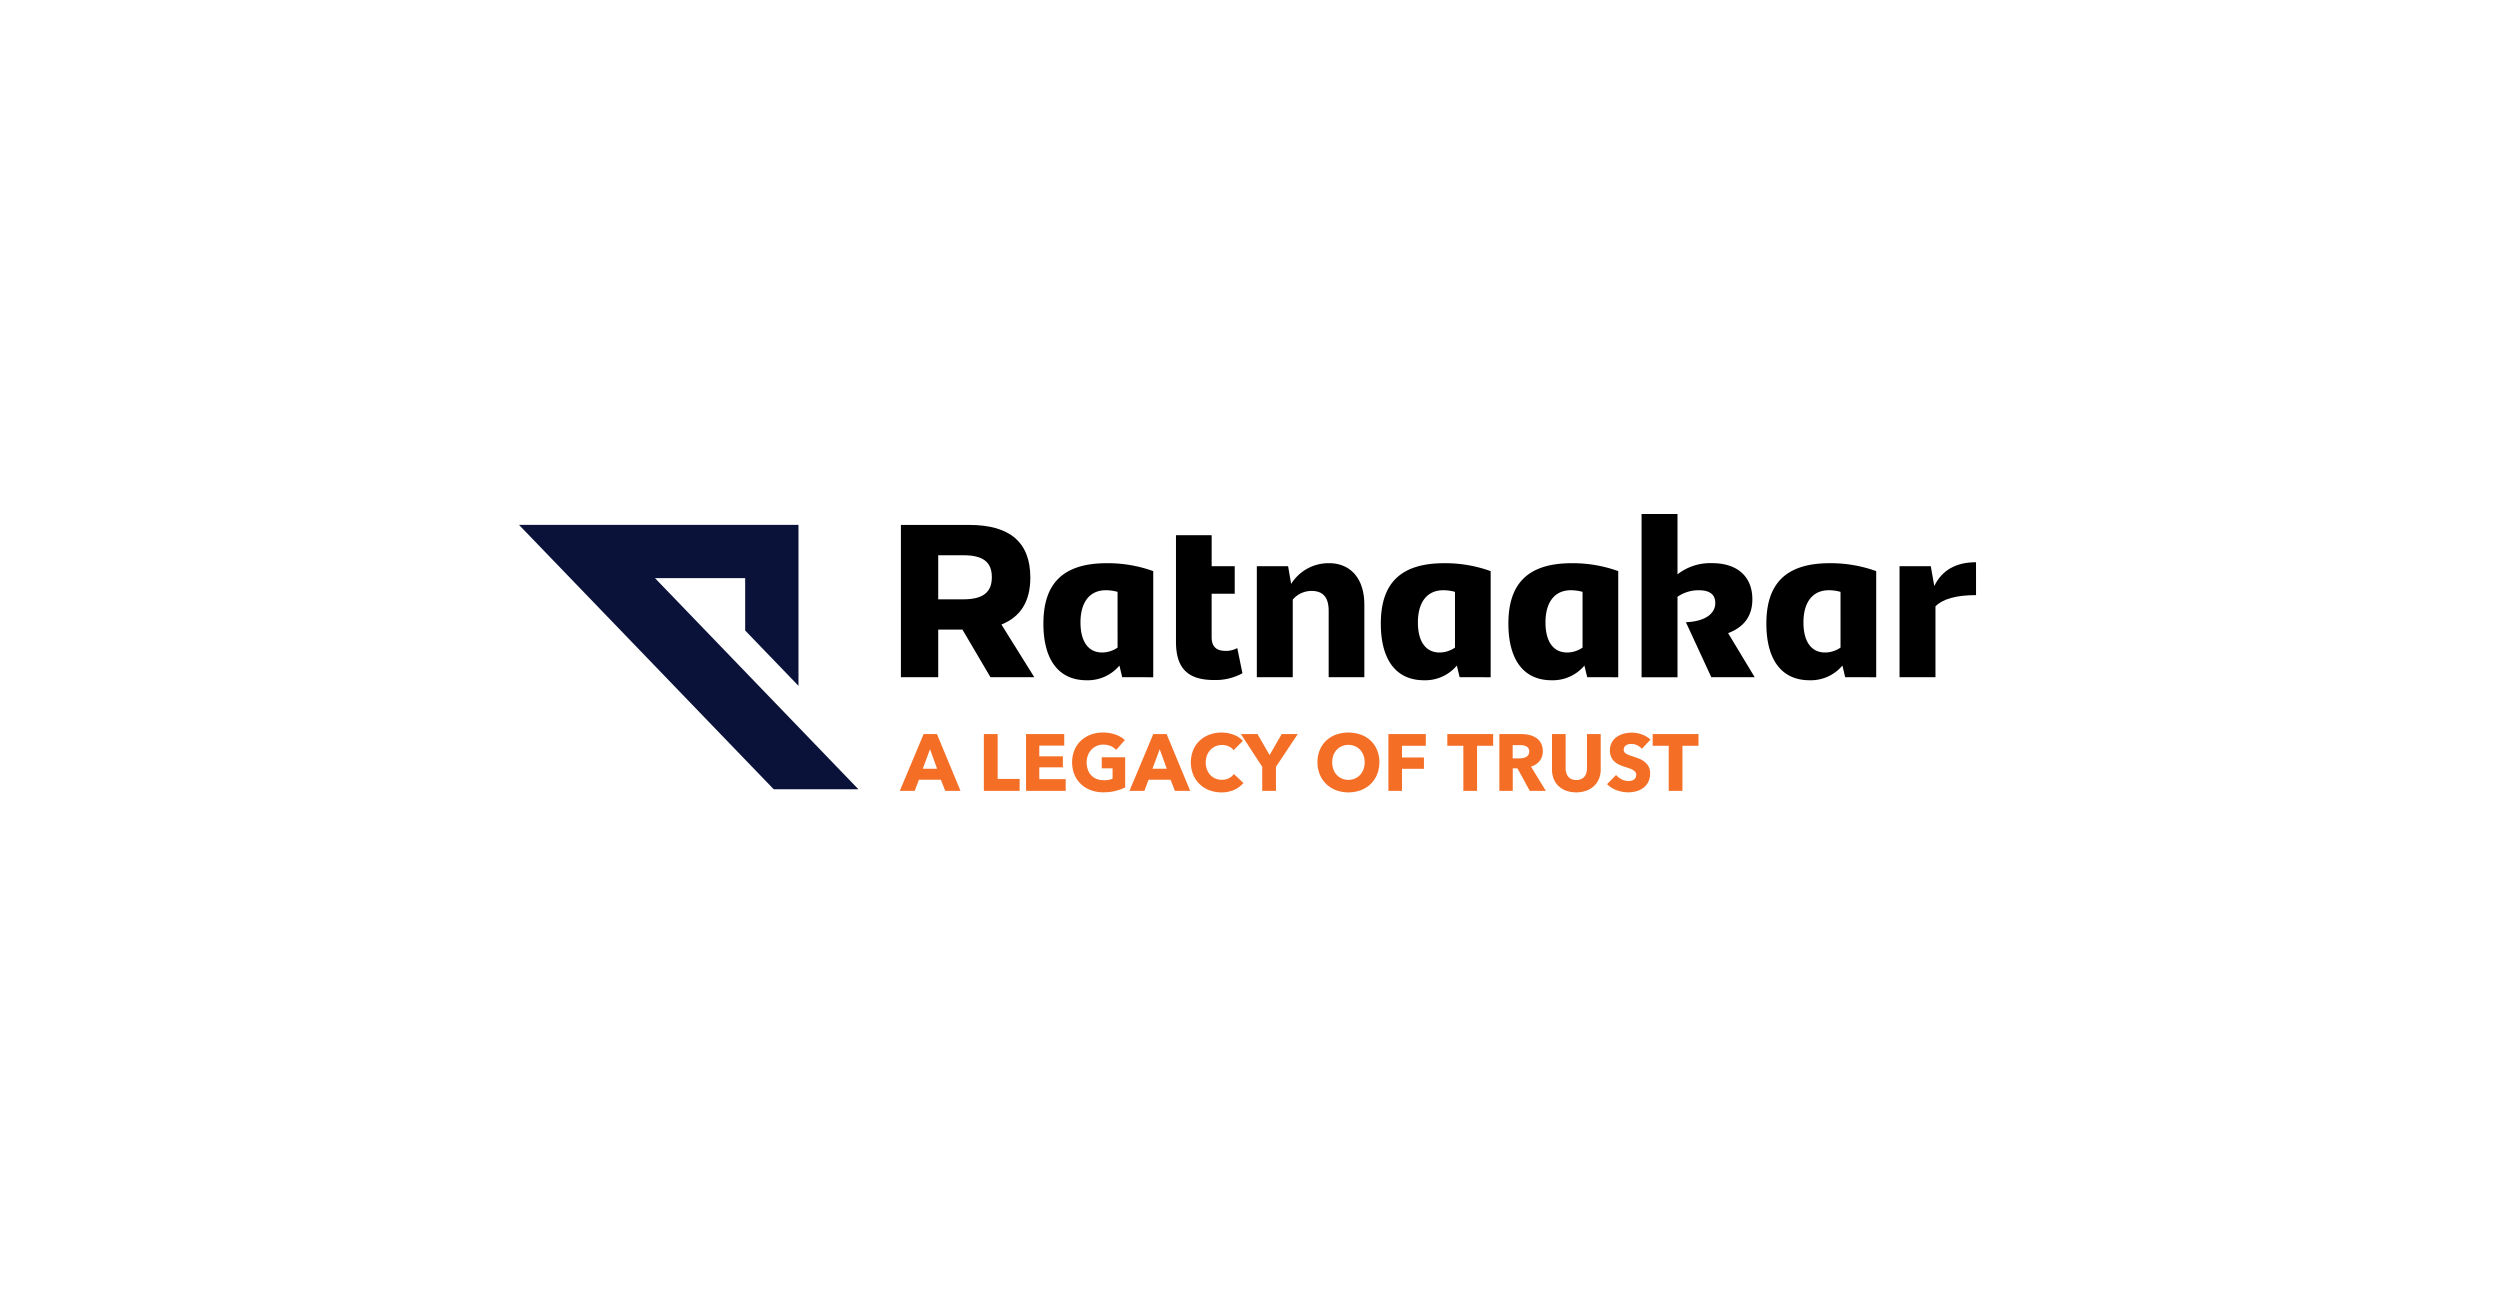 <svg xmlns="http://www.w3.org/2000/svg" width="501" height="262" viewBox="0 0 501 262"><defs><style>.a{fill:#fff;}.b{fill:#0a1239;}.c{fill:#f46e25;}</style></defs><g transform="translate(-1213 -5957)"><rect class="a" width="501" height="262" transform="translate(1213 5957)"/><g transform="translate(1317.001 6060)"><path d="M354.546,208.236h5.047c3.926,0,5.7-1.4,5.7-4.44s-1.776-4.393-5.7-4.393h-5.047Zm4.86,6.075h-4.86v9.534h-7.477V193.328h13.693c8.179,0,12.244,3.505,12.244,10.561,0,4.721-1.916,7.852-5.795,9.394l6.59,10.562h-8.786Z" transform="translate(-270.528 -191.132)"/><path d="M392.059,207.163a8.786,8.786,0,0,0-2.336-.327c-3.318,0-5.094,2.477-5.094,6.45,0,3.739,1.5,6.029,4.347,6.029a5.478,5.478,0,0,0,3.084-.982Zm.935,17.105-.56-2.336a8.268,8.268,0,0,1-6.59,2.944c-5.561,0-8.646-4.066-8.646-11.357,0-7.851,3.739-12.1,12.712-12.1a26.827,26.827,0,0,1,9.3,1.589v21.264Z" transform="translate(-272.101 -191.554)"/><path d="M418.546,223.165a11.2,11.2,0,0,1-5.7,1.355c-5.281,0-7.618-2.384-7.618-7.664V195.5h7.15v6.217H417v5.514h-4.626v8.739c0,1.823.935,2.711,2.757,2.711a4.725,4.725,0,0,0,2.383-.561Z" transform="translate(-273.563 -191.245)"/><path d="M428.591,202.023l.608,3.551a8.846,8.846,0,0,1,7.571-4.159c4.346,0,7.1,3.084,7.1,8.318v14.535h-7.15V210.949c0-2.664-1.121-3.973-3.411-3.973a4.968,4.968,0,0,0-3.786,1.729v15.563h-7.2V202.023Z" transform="translate(-274.456 -191.554)"/><path d="M463.4,207.163a8.791,8.791,0,0,0-2.336-.327c-3.318,0-5.094,2.477-5.094,6.45,0,3.739,1.5,6.029,4.347,6.029a5.478,5.478,0,0,0,3.084-.982Zm.935,17.105-.561-2.336a8.265,8.265,0,0,1-6.589,2.944c-5.561,0-8.646-4.066-8.646-11.357,0-7.851,3.739-12.1,12.712-12.1a26.831,26.831,0,0,1,9.3,1.589v21.264Z" transform="translate(-275.824 -191.554)"/><path d="M490.374,207.163a8.791,8.791,0,0,0-2.336-.327c-3.318,0-5.094,2.477-5.094,6.45,0,3.739,1.5,6.029,4.347,6.029a5.478,5.478,0,0,0,3.084-.982Zm.935,17.105-.561-2.336a8.265,8.265,0,0,1-6.589,2.944c-5.562,0-8.646-4.066-8.646-11.357,0-7.851,3.739-12.1,12.712-12.1a26.827,26.827,0,0,1,9.3,1.589v21.264Z" transform="translate(-277.232 -191.554)"/><path d="M526.34,223.725h-8.693L512.554,212.7c3.878-.141,5.888-1.73,5.888-3.833,0-1.729-1.121-2.57-3.318-2.57a7.366,7.366,0,0,0-4.253,1.309v16.123h-7.2V191.011h7.2v12.1a10.651,10.651,0,0,1,6.964-2.243c5.047,0,8.038,2.711,8.038,7.243,0,3.318-1.636,5.562-4.86,6.777Z" transform="translate(-278.701 -191.011)"/><path d="M544.918,207.163a8.787,8.787,0,0,0-2.336-.327c-3.318,0-5.094,2.477-5.094,6.45,0,3.739,1.5,6.029,4.347,6.029a5.478,5.478,0,0,0,3.084-.982Zm.935,17.105-.56-2.336a8.268,8.268,0,0,1-6.59,2.944c-5.561,0-8.646-4.066-8.646-11.357,0-7.851,3.739-12.1,12.712-12.1a26.832,26.832,0,0,1,9.3,1.589v21.264Z" transform="translate(-280.078 -191.554)"/><path d="M573.547,207.806q-5.889,0-8.132,2.243v14.208h-7.2V202.012h6.262l.7,3.972c1.542-3.178,4.346-4.767,8.365-4.767Z" transform="translate(-281.548 -191.544)"/><path class="b" d="M293.576,203.994h18.068v10.488l10.685,11.092V193.309H266.313L317.366,246.3h16.973Z" transform="translate(-266.314 -191.131)"/><path class="c" d="M352.891,240.585l-1.446,3.907h2.861Zm3.055,8.344-.884-2.234h-4.4l-.836,2.234h-2.99l4.774-11.382h2.669L359,248.928Z" transform="translate(-270.516 -193.44)"/><path class="c" d="M364.607,248.928V237.546h2.765v8.987h4.405v2.4Z" transform="translate(-271.443 -193.44)"/><path class="c" d="M373.529,248.928V237.546h7.653v2.315h-5v2.153h4.726v2.2h-4.726v2.364h5.289v2.347Z" transform="translate(-271.909 -193.44)"/><path class="c" d="M391.955,248.928a10.252,10.252,0,0,1-2.436.273,7.07,7.07,0,0,1-2.515-.433,5.808,5.808,0,0,1-1.978-1.223,5.57,5.57,0,0,1-1.294-1.889,6.692,6.692,0,0,1,.008-4.928,5.522,5.522,0,0,1,1.311-1.889,5.82,5.82,0,0,1,1.961-1.2,6.943,6.943,0,0,1,2.427-.417,7.477,7.477,0,0,1,2.509.409,5.182,5.182,0,0,1,1.88,1.1l-1.736,1.977a3.01,3.01,0,0,0-1.061-.763,3.59,3.59,0,0,0-1.5-.3,3.312,3.312,0,0,0-1.335.265,3.183,3.183,0,0,0-1.061.739,3.35,3.35,0,0,0-.7,1.125,3.958,3.958,0,0,0-.249,1.423,4.432,4.432,0,0,0,.226,1.447,3.089,3.089,0,0,0,.667,1.134,3.038,3.038,0,0,0,1.093.739,3.926,3.926,0,0,0,1.487.265,5.562,5.562,0,0,0,.917-.072,3.429,3.429,0,0,0,.8-.233v-2.075h-2.171v-2.218h4.695v6.029a8.751,8.751,0,0,1-1.953.707" transform="translate(-272.417 -193.423)"/><path class="c" d="M401.453,240.585l-1.446,3.907h2.861Zm3.055,8.344-.884-2.234h-4.405l-.836,2.234h-2.99l4.775-11.382h2.669l4.727,11.382Z" transform="translate(-273.05 -193.44)"/><path class="c" d="M417.05,248.711a6.1,6.1,0,0,1-2.556.506,6.659,6.659,0,0,1-2.436-.434,5.62,5.62,0,0,1-3.224-3.134,6.666,6.666,0,0,1,.009-4.92,5.506,5.506,0,0,1,1.31-1.889,5.823,5.823,0,0,1,1.962-1.2,7.041,7.041,0,0,1,4.8.009A4.548,4.548,0,0,1,418.8,238.9l-1.865,1.864a2.305,2.305,0,0,0-1.012-.788,3.36,3.36,0,0,0-1.286-.257,3.268,3.268,0,0,0-1.327.264,3.128,3.128,0,0,0-1.037.732,3.36,3.36,0,0,0-.675,1.1,3.882,3.882,0,0,0-.242,1.391,3.989,3.989,0,0,0,.242,1.414,3.3,3.3,0,0,0,.667,1.1,3,3,0,0,0,1.021.716,3.243,3.243,0,0,0,1.3.257,3.029,3.029,0,0,0,1.43-.321,2.769,2.769,0,0,0,.981-.836l1.914,1.8a5.431,5.431,0,0,1-1.865,1.374" transform="translate(-273.727 -193.423)"/><path class="c" d="M425.979,244.105v4.822H423.23v-4.822l-4.277-6.56h3.328l2.427,4.212,2.427-4.212h3.216Z" transform="translate(-274.28 -193.44)"/><path class="c" d="M444.605,243.171a3.924,3.924,0,0,0-.241-1.383,3.308,3.308,0,0,0-.667-1.1,3.083,3.083,0,0,0-1.029-.724,3.267,3.267,0,0,0-1.326-.265,3.164,3.164,0,0,0-2.348.99,3.13,3.13,0,0,0-.667,1.1,4.264,4.264,0,0,0,.008,2.806,3.372,3.372,0,0,0,.667,1.117,3.039,3.039,0,0,0,1.021.732,3.408,3.408,0,0,0,2.637,0,3.137,3.137,0,0,0,1.028-.732,3.3,3.3,0,0,0,.676-1.117,4.079,4.079,0,0,0,.241-1.423m2.942,0a6.347,6.347,0,0,1-.466,2.468,5.614,5.614,0,0,1-1.294,1.913,5.756,5.756,0,0,1-1.97,1.23,7.255,7.255,0,0,1-4.944,0,5.764,5.764,0,0,1-1.961-1.23,5.6,5.6,0,0,1-1.295-1.913,6.348,6.348,0,0,1-.466-2.468,6.275,6.275,0,0,1,.466-2.468,5.4,5.4,0,0,1,1.295-1.873,5.774,5.774,0,0,1,1.961-1.19,7.519,7.519,0,0,1,4.944,0,5.767,5.767,0,0,1,1.97,1.19,5.415,5.415,0,0,1,1.294,1.873,6.274,6.274,0,0,1,.466,2.468" transform="translate(-275.125 -193.423)"/><path class="c" d="M452.863,239.893v2.347h4.4v2.267h-4.4v4.422h-2.717V237.546h7.492v2.347Z" transform="translate(-275.908 -193.44)"/><path class="c" d="M468.561,239.893v9.035h-2.749v-9.035H462.6v-2.347h9.18v2.347Z" transform="translate(-276.557 -193.44)"/><path class="c" d="M479.585,241.035a1.13,1.13,0,0,0-.17-.651,1.163,1.163,0,0,0-.436-.386,1.88,1.88,0,0,0-.6-.185,4.412,4.412,0,0,0-.638-.048h-1.47v2.652h1.309a4.4,4.4,0,0,0,.695-.056,2.188,2.188,0,0,0,.646-.2,1.166,1.166,0,0,0,.662-1.125m.113,7.893-2.471-4.517h-.937v4.517h-2.684V237.546h4.34a7.527,7.527,0,0,1,1.6.169,4.187,4.187,0,0,1,1.4.571,2.988,2.988,0,0,1,.989,1.062,3.312,3.312,0,0,1,.37,1.64,3.025,3.025,0,0,1-.628,1.945,3.416,3.416,0,0,1-1.735,1.126l2.973,4.871Z" transform="translate(-277.132 -193.44)"/><path class="c" d="M494.145,246.509a4.083,4.083,0,0,1-.989,1.447,4.574,4.574,0,0,1-1.552.94,6.226,6.226,0,0,1-4.043,0,4.423,4.423,0,0,1-1.528-.94,4.087,4.087,0,0,1-.964-1.447,4.991,4.991,0,0,1-.337-1.873v-7.09h2.733v6.865a3.2,3.2,0,0,0,.12.883,2.263,2.263,0,0,0,.37.748,1.747,1.747,0,0,0,.66.523,2.636,2.636,0,0,0,1.977,0,1.8,1.8,0,0,0,.667-.523,2.064,2.064,0,0,0,.37-.748,3.386,3.386,0,0,0,.113-.883v-6.865h2.75v7.09a4.9,4.9,0,0,1-.346,1.873" transform="translate(-277.713 -193.44)"/><path class="c" d="M503.33,240.488a2.486,2.486,0,0,0-.924-.716,2.605,2.605,0,0,0-1.1-.265,3.255,3.255,0,0,0-.554.048,1.436,1.436,0,0,0-.507.185,1.255,1.255,0,0,0-.377.354.939.939,0,0,0-.153.554.89.89,0,0,0,.12.482,1.075,1.075,0,0,0,.354.338,3.09,3.09,0,0,0,.554.264c.214.081.456.164.723.249q.579.193,1.207.427a4.509,4.509,0,0,1,1.141.619,3.253,3.253,0,0,1,.852.956,2.76,2.76,0,0,1,.337,1.423,3.711,3.711,0,0,1-.362,1.7,3.378,3.378,0,0,1-.972,1.182,4.188,4.188,0,0,1-1.4.691,5.9,5.9,0,0,1-1.625.225,6.719,6.719,0,0,1-2.363-.426,5.018,5.018,0,0,1-1.9-1.214l1.8-1.833a3.321,3.321,0,0,0,1.1.861,2.991,2.991,0,0,0,1.358.346,2.747,2.747,0,0,0,.6-.064,1.466,1.466,0,0,0,.506-.209,1.041,1.041,0,0,0,.346-.386,1.219,1.219,0,0,0,.129-.579.914.914,0,0,0-.161-.546,1.562,1.562,0,0,0-.458-.41,3.751,3.751,0,0,0-.74-.337q-.442-.152-1-.33a9.532,9.532,0,0,1-1.069-.418,3.576,3.576,0,0,1-.933-.619,2.847,2.847,0,0,1-.659-.917,3.106,3.106,0,0,1-.249-1.31,3.226,3.226,0,0,1,.386-1.624,3.357,3.357,0,0,1,1.013-1.109,4.324,4.324,0,0,1,1.415-.635,6.376,6.376,0,0,1,1.591-.2,5.932,5.932,0,0,1,1.97.354,5.1,5.1,0,0,1,1.76,1.045Z" transform="translate(-278.321 -193.424)"/><path class="c" d="M511.984,239.893v9.035h-2.75v-9.035h-3.215v-2.347h9.18v2.347Z" transform="translate(-278.824 -193.44)"/></g></g></svg>